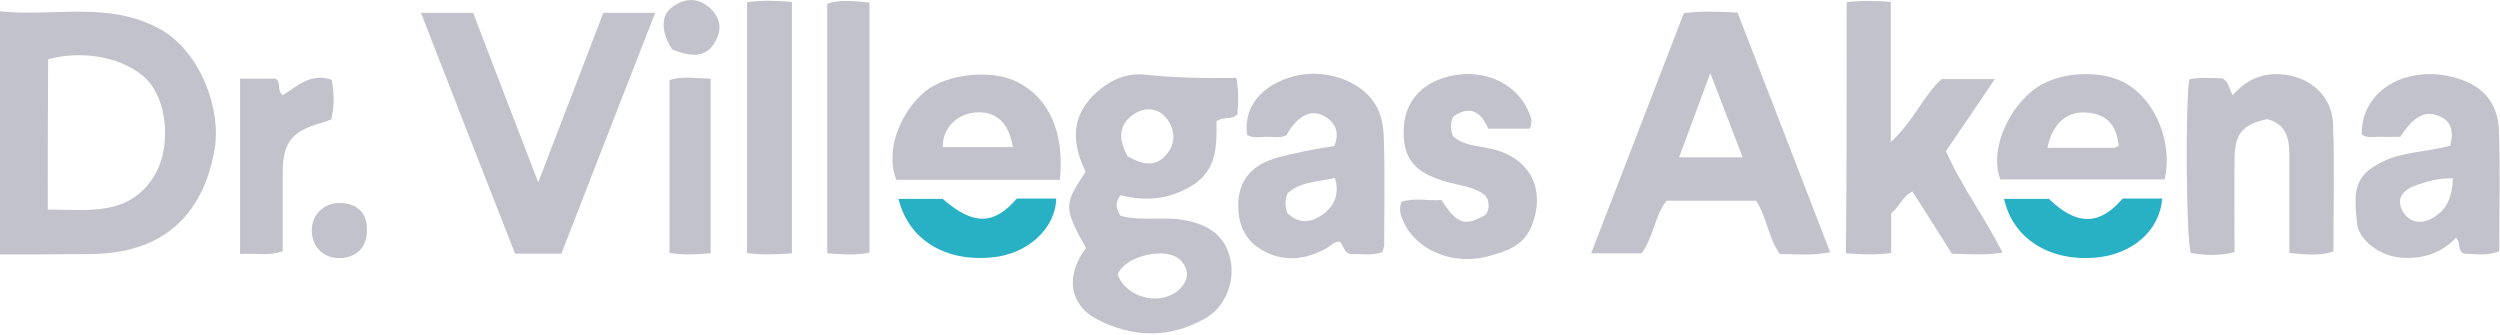 <svg width="680" height="91" viewBox="0 0 680 91" fill="none" xmlns="http://www.w3.org/2000/svg">
<g clip-path="url(#clip0)">
<path d="M0 69.2C0 46.8 0 25.4 0 3.1C14.7 4.6 29.5 0.2 43.5 7.9C54.6 14 60.2 29.9 58.4 40.4C55.2 59.3 43.5 69.1 24.3 69.1C16.3 69.2 8.4 69.2 0 69.2ZM13 57C24 57 34.9 58.9 41.8 48.1C46.3 41 45.8 29.4 41.1 23C36.1 16.3 23.8 13.2 13.1 16.1C13 29.5 13 42.9 13 57Z" fill="#C2C2CC"/>
<path d="M336.3 21.2C337 24.9 336.8 28 336.6 31C335.1 32.8 332.9 31.5 330.9 33C330.9 39.4 331.2 46.2 324.2 50.5C318 54.3 311.5 54.8 304.8 53.1C303.2 55.1 303.5 56.7 304.8 58.7C310.6 60.3 316.8 58.7 322.8 60C328.6 61.2 332.8 63.9 334.4 69.5C336.3 76 333.5 83.3 328 86.5C318.3 92.1 308.2 91.9 298.5 86.9C290.7 82.9 289.8 74.8 295.4 67.5C289.3 56.4 289.3 55.7 295.3 46.7C291.4 38.8 291.2 31.2 298.6 24.8C302.3 21.6 306.6 19.8 311.4 20.3C319.6 21.2 327.7 21.3 336.3 21.2ZM304 74.7C306.5 81.3 316.2 83.4 321 78.5C323.4 76.1 323.4 73.3 321.3 71C317.7 66.8 305.9 69.5 304 74.7ZM306.7 42.5C310.4 44.6 314.2 45.8 317.4 41.9C319.8 39 319.7 35.3 317.4 32.3C315 29.2 311.4 29.1 308.5 31C304.2 33.8 304.1 37.8 306.7 42.5Z" fill="#C2C2CC"/>
<path d="M446.5 68.9C442.2 68.9 437.9 68.9 432.8 68.9C441.3 46.9 449.6 25.4 458 3.6C462.7 2.9 467.3 3.2 472.6 3.4C480.9 24.9 489.3 46.5 497.8 68.6C492.9 69.6 488.5 69.1 484.1 69.1C481 64.6 480.6 59.2 477.7 54.6C469.6 54.6 461.5 54.6 453.3 54.6C450 58.8 449.8 64.5 446.5 68.9ZM456.7 42.8C462.9 42.8 468.1 42.8 474 42.8C471.1 35.1 468.3 28 465.2 19.9C462.2 28.1 459.5 35.2 456.7 42.8Z" fill="#C2C2CC"/>
<path d="M114.5 3.5C119.9 3.5 124.1 3.5 128.7 3.5C134.5 18.6 140.2 33.6 146.4 49.6C152.5 33.7 158.3 18.7 164.1 3.5C168.6 3.5 172.9 3.5 178.2 3.5C169.5 25.7 161.1 47.4 152.7 69C148.3 69 144.5 69 140.1 69C131.6 47.4 123.2 25.8 114.5 3.5Z" fill="#C2C2CC"/>
<path d="M502.3 0.6C506.2 0.1 510 0.2 514.3 0.5C514.3 12.8 514.3 25 514.3 38.6C520.5 33 523.1 26.1 528.1 21.5C532.7 21.5 536.9 21.5 542.6 21.5C537.9 28.5 533.7 34.6 529.3 41.1C533.5 50.7 539.8 59 544.7 68.7C539.8 69.5 535.4 69.1 530.9 69C527.3 63.3 523.8 57.7 520.2 52.1C517.4 53.4 516.7 56.2 514.4 58C514.4 61.4 514.4 65 514.4 68.8C510.2 69.4 506.4 69.2 502.1 68.9C502.3 46.2 502.3 23.6 502.3 0.6Z" fill="#C2C2CC"/>
<path d="M376 68.6C372.8 69.6 370 69 367.4 69.1C365.4 68.7 365.5 66.7 364.4 65.7C362.8 65.7 361.8 67 360.5 67.7C354.9 70.7 349.1 71.3 343.4 68.1C338.6 65.4 336.7 60.9 336.8 55.6C336.9 49.4 340.1 45.2 346.4 43.2C349.1 42.3 351.9 41.8 354.6 41.2C357.3 40.6 360.1 40.2 362.9 39.7C364.5 36 363.2 33.3 360.2 31.6C356.5 29.5 352.8 31.6 349.9 36.8C348.2 37.6 346.3 37.2 344.5 37.2C342.7 37.2 340.8 37.7 339.2 36.7C338.2 29.2 343 23.2 351.7 20.8C360.1 18.5 369.9 21.8 373.9 28.1C375.8 31 376.3 34.4 376.4 37.6C376.7 47.2 376.5 56.9 376.5 66.5C376.6 67.1 376.2 67.7 376 68.6ZM350.1 57.9C353.3 61.1 356.7 60.5 359.7 58.4C363 56.1 364.4 52.7 363.1 48.4C358.5 49.5 353.7 49.3 350.2 52.6C349.5 54.3 349.5 55.9 350.1 57.9Z" fill="#C2C2CC"/>
<path d="M666.5 39.6C667.3 36.1 667.1 33.1 663.5 31.6C659.7 29.9 656.5 31.6 652.9 37.2C651.3 37.2 649.5 37.3 647.7 37.2C645.9 37.1 644 37.7 642.4 36.6C642.2 28.5 648 22 656.9 20.5C661.6 19.7 666.2 20.3 670.6 22.1C676.5 24.5 679.5 29.3 679.7 35.3C680.1 46.3 679.8 57.3 679.8 68.3C676.4 69.8 673.1 69 670.2 69C668.2 68 669.5 65.9 668 64.7C664 68.9 659 70.5 653.2 70.1C647.6 69.7 641.5 65.5 641.1 60.6C640.3 52.4 640 48 647.8 44.1C653.5 41.2 660.1 41.4 666.5 39.6ZM667.2 48.5C663.5 48.4 660.1 49.3 656.9 50.5C654.1 51.5 651.7 53.6 653.3 57C654.8 60.1 657.6 61.1 660.9 59.7C665.6 57.5 667 53.5 667.2 48.5Z" fill="#C2C2CC"/>
<path d="M595.5 21.6C598.5 20.9 601.6 21.3 604.5 21.3C606.3 22.3 606.3 24.2 607.3 25.9C610.8 21.9 614.9 19.9 620.1 20.2C628.1 20.6 634.3 25.9 634.6 33.8C635 45.3 634.7 56.7 634.7 68.4C630.8 69.7 627.1 69.2 622.7 68.8C622.7 59.7 622.7 50.8 622.7 41.9C622.7 37.5 621.7 33.6 616.6 32.4C610 33.9 607.9 36.3 607.8 43C607.7 51.5 607.8 59.9 607.8 68.6C603.5 69.6 599.7 69.5 595.9 68.8C594.6 64.8 594.4 27.4 595.5 21.6Z" fill="#C2C2CC"/>
<path d="M416.1 35C412.4 35 408.8 35 404.8 35C403 30.8 400.2 28.4 395.4 31.6C394.4 33.3 394.5 35.1 395.2 37C397.9 39.5 401.4 39.6 404.8 40.3C415.9 42.4 420.7 51.2 416.6 61.5C414.4 66.9 409.7 68.4 404.8 69.7C395.3 72.3 385.3 68.1 381.8 60.4C381 58.7 380.4 57 381.2 54.9C384.8 53.7 388.5 54.7 392.1 54.4C396.3 61 398.4 61.7 404.1 58.4C405.1 57.1 405 55.6 404.6 54.1C404.4 53.8 404.1 53.3 403.8 53C400.9 50.8 397.3 50.5 394 49.6C385.1 47.2 381.7 43.5 381.8 35.7C381.8 28 386.5 22.5 394.4 20.7C404 18.5 413.1 22.9 416.1 31.2C416.5 32.2 416.9 33.3 416.1 35Z" fill="#C2C2CC"/>
<path d="M588.8 48.8C573.7 48.8 558.9 48.8 544.1 48.8C541.3 41.6 545.3 30.8 552.9 24.6C559.3 19.4 571.7 18.6 578.8 23C586.5 27.8 591 39 588.8 48.8ZM556.9 40.2C562.7 40.2 568.2 40.2 573.6 40.2C574.6 40.2 575.6 40.4 576.3 39.5C575.5 33.5 572.8 30.9 567.2 30.6C562.1 30.3 558.2 33.7 556.9 40.2Z" fill="#C2C2CC"/>
<path d="M288.3 48.9C273.3 48.9 258.5 48.9 243.8 48.9C240.6 40.9 245 30.4 251.6 24.9C257.4 20.1 269.6 18.7 276.7 22.3C285.4 26.7 289.6 36.1 288.3 48.9ZM275.5 40C274.4 33.2 270.8 30.1 265.2 30.6C260.1 31.1 256.4 34.9 256.4 40C262.6 40 268.9 40 275.5 40Z" fill="#C2C2CC"/>
<path d="M215.4 68.9C211 69.2 207.2 69.4 203.2 68.8C203.2 46 203.2 23.5 203.2 0.6C207.4 1.39475e-05 211.3 0.2 215.4 0.5C215.4 23.4 215.4 46 215.4 68.9Z" fill="#C2C2CC"/>
<path d="M225 68.9C225 46 225 23.6 225 1C228.7 -0.2 232.4 0.3 236.5 0.7C236.5 23.5 236.5 46 236.5 68.7C232.8 69.5 229.2 69.2 225 68.9Z" fill="#C2C2CC"/>
<path d="M90.2 21.7C90.9 25.2 91 28.8 90.1 32.5C88.9 32.9 87.9 33.3 86.8 33.6C79.3 35.8 76.9 39 76.9 46.9C76.9 54 76.9 61.2 76.9 68.3C73 69.8 69.3 68.7 65.3 69.1C65.3 53.1 65.3 37.4 65.3 21.4C68.5 21.4 71.6 21.4 74.9 21.4C76.6 22.2 75.2 24.5 76.9 25.9C80.7 23.6 84.4 19.7 90.2 21.7Z" fill="#C2C2CC"/>
<path d="M193.3 68.9C189.4 69.2 185.9 69.4 182.1 68.8C182.1 53.1 182.1 37.6 182.1 21.8C185.6 20.6 189.2 21.3 193.3 21.4C193.3 37.2 193.3 52.9 193.3 68.9Z" fill="#C2C2CC"/>
<path d="M557.3 54.1C564.9 61.4 571 61.4 577.4 54C580.9 54 584.5 54 588.1 54C587.5 62.8 579.8 69.4 569.6 70.1C557.2 71 547.5 64.8 545.1 54.1C549.1 54.1 553 54.1 557.3 54.1Z" fill="#28B1C5"/>
<path d="M276.6 54C280.4 54 283.8 54 287.3 54C287.1 62.2 279.5 69.1 269.9 70C257.1 71.3 247.1 65.2 244.4 54.1C248.4 54.1 252.3 54.1 256.4 54.1C264.7 61.3 270.3 61.3 276.6 54Z" fill="#28B1C5"/>
<path d="M92.2 70.2C87.9 70.2 84.8 67 84.8 62.7C84.8 58.4 88 55.3 92.3 55.2C97.2 55.2 100 58 99.8 62.9C99.7 67.4 96.8 70.2 92.2 70.2Z" fill="#C2C2CC"/>
<path d="M182.8 13.4C179.9 8.9 179.7 4.4 182.5 2.2C185.6 -0.3 189.2 -0.9 192.5 1.7C195.7 4.2 196.7 7.6 194.5 11.4C192.3 15.3 188.7 15.9 182.8 13.4Z" fill="#C2C2CC"/>
</g>
<defs>
<clipPath id="clip0">
<rect width="679.8" height="90.7" fill="white"/>
</clipPath>
</defs>
</svg>
